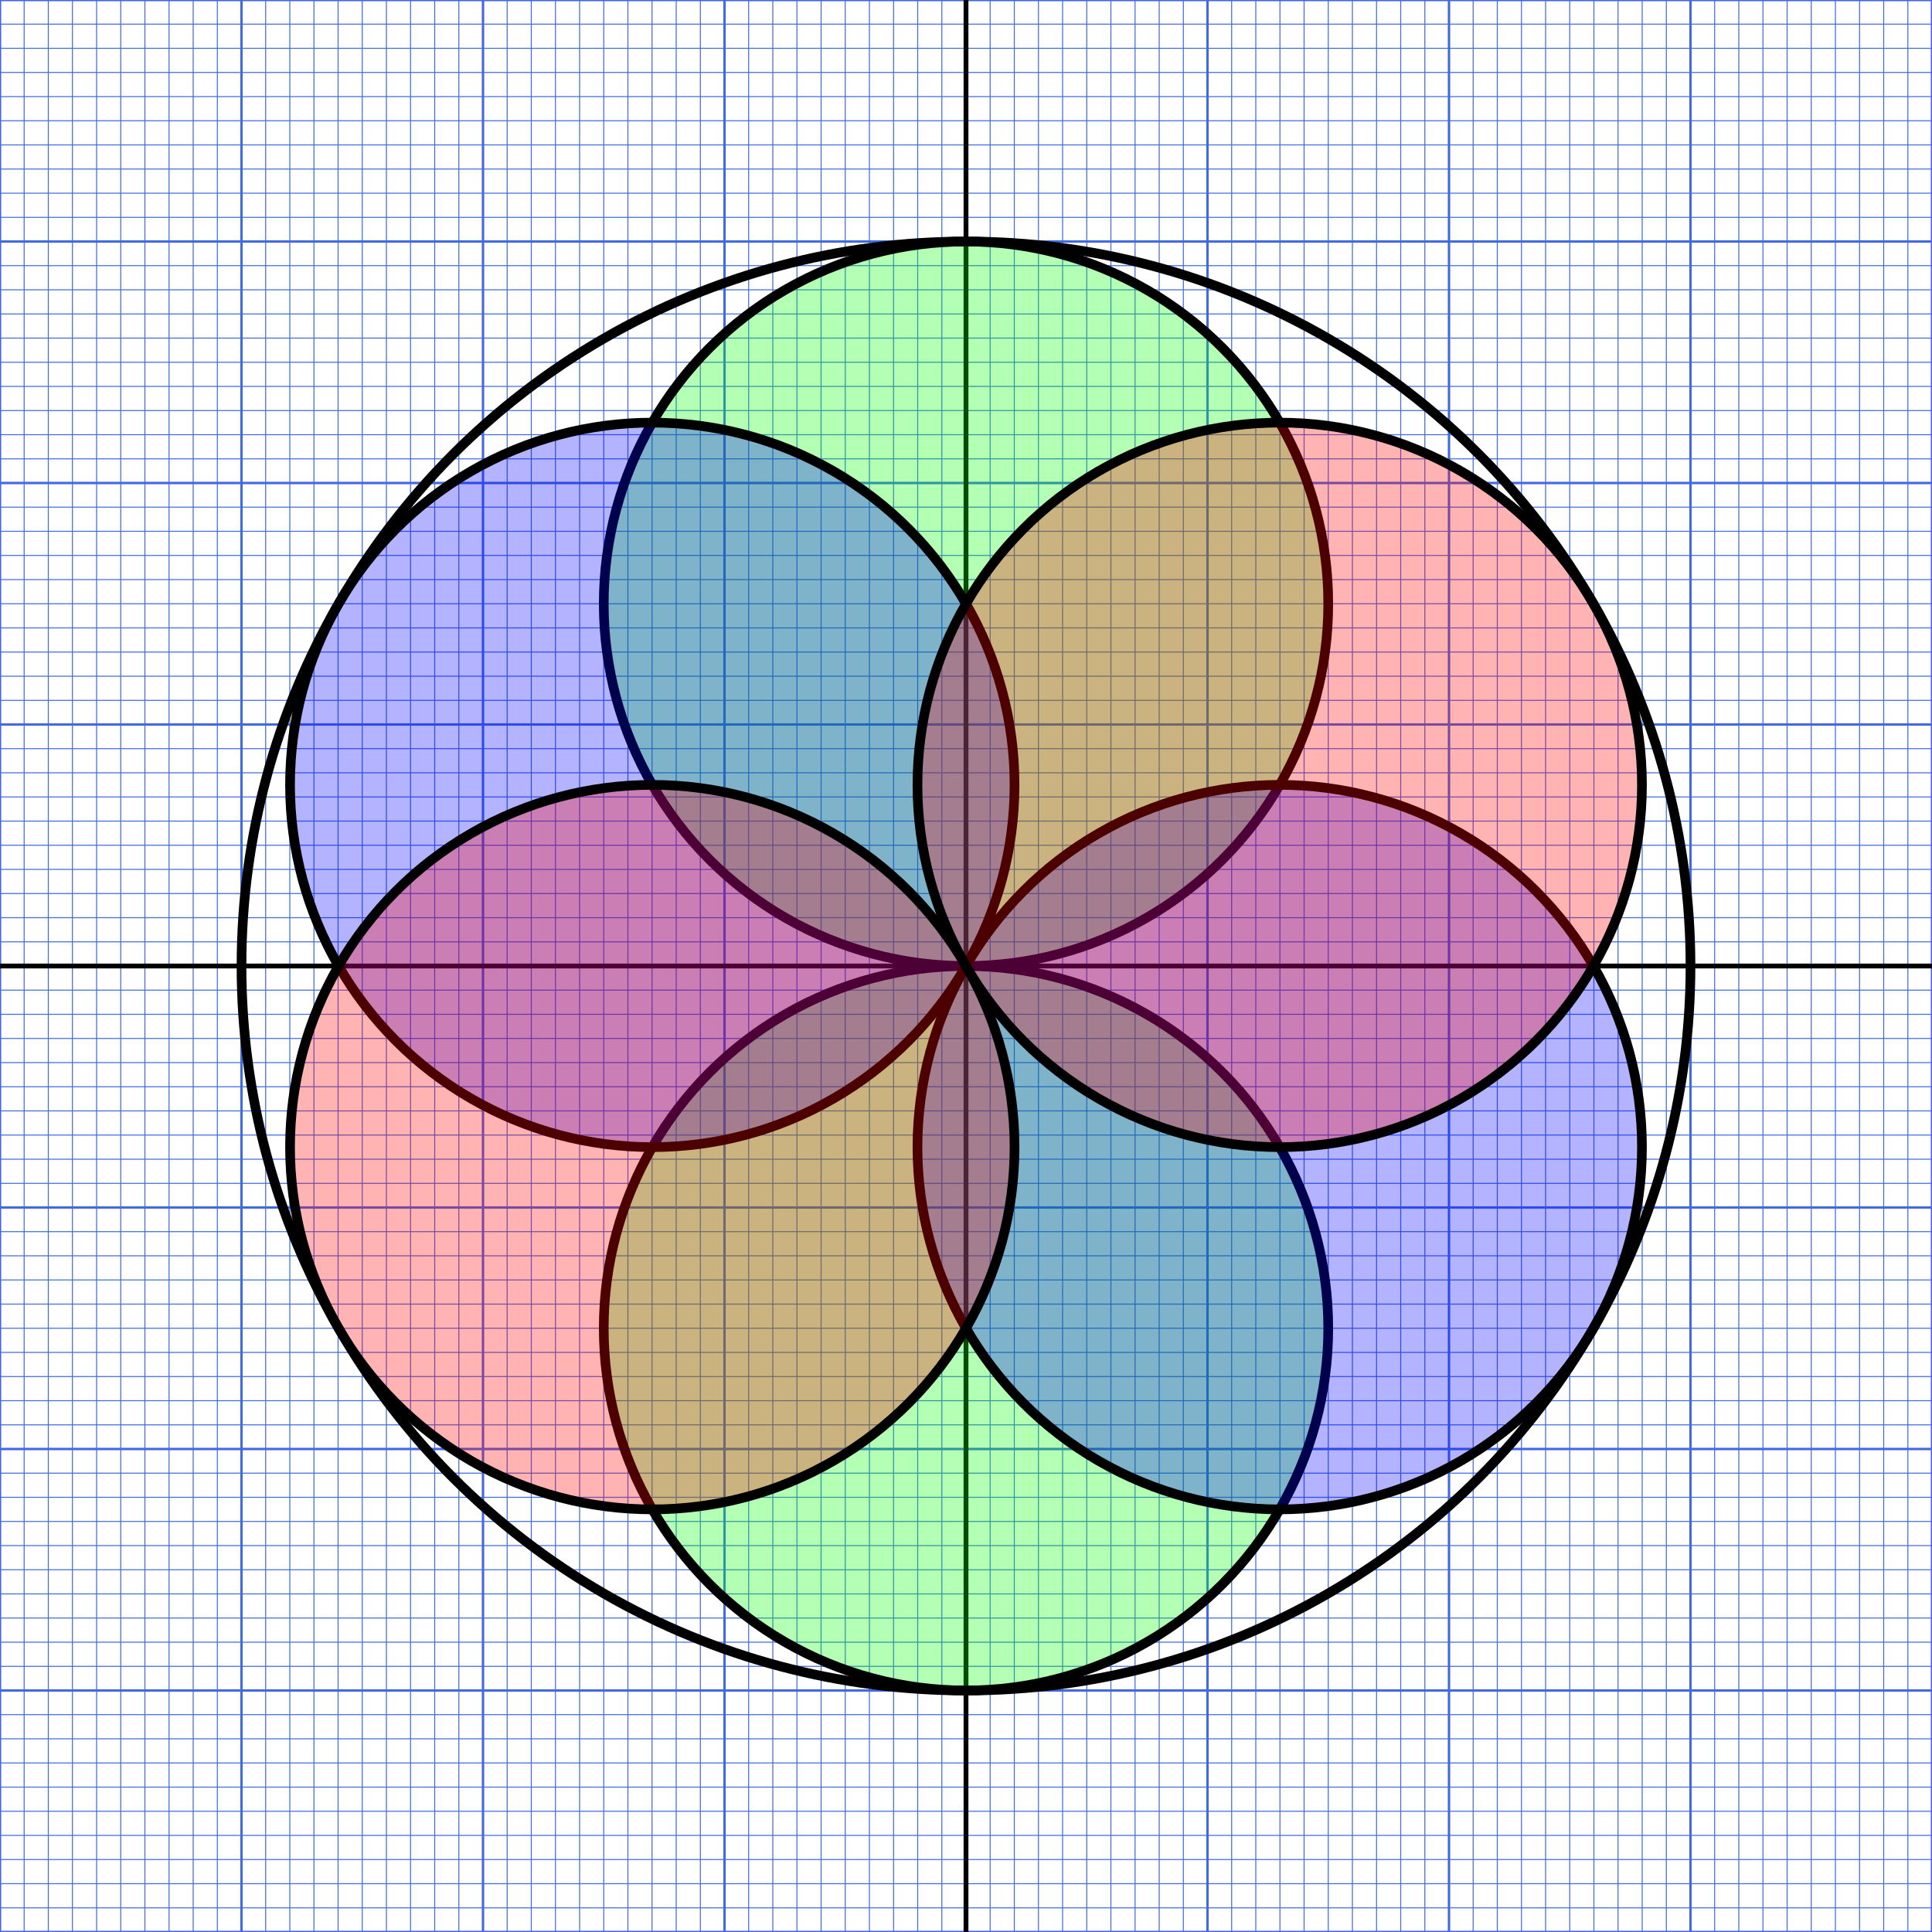 <svg width="100%" height="100%" viewBox="-400 -400 800 800"
    xmlns="http://www.w3.org/2000/svg"
    xmlns:xlink="http://www.w3.org/1999/xlink">
    
  <desc><![CDATA[
    Cartesian Coordinates
    
    Jay Nick
    steamcoded.org
  ]]>
  </desc>

  <g id="grid" style="display:initial;">
    <path d="M-400,0L400,0" style="fill:none;stroke:royalblue;stroke-dasharray:0.2,9.6,0.2,0;stroke-width:800px;"/>
    <path d="M0,-400L0,400" style="fill:none;stroke:royalblue;stroke-dasharray:0.2,9.6,0.2,0;stroke-width:800px;"/>
    <path d="M-400,0L400,0" style="fill:none;stroke:royalblue;stroke-dasharray:0.5,99,0.5,0;stroke-width:800px;"/>
    <path d="M0,-400L0,400" style="fill:none;stroke:royalblue;stroke-dasharray:0.5,99,0.5,0;stroke-width:800px"/>
    <path d="M-400,0L400,0" style="fill:none;stroke:black;stroke-width:2px;"/>
    <path d="M0,-400L0,400" style="fill:none;stroke:black;stroke-width:2px"/>
  </g>
  
  <g style="opacity:1;stroke:black;stroke-width:4px;">
  
    <!-- A Cartesian coordinate plane is obtained by scaling the y-coordinate by -1 -->
    <g transform="scale(1,-1)">

      <circle cx="0" cy="0" r="300" style="fill:none;" />
      <circle cx="0" cy="150" r="150" style="fill:lime;fill-opacity:0.3;" />
      <circle cx="0" cy="150" r="150" style="fill:lime;fill-opacity:0.3;" transform="rotate(180,0,0)" />
      <circle cx="0" cy="150" r="150" style="fill:blue;fill-opacity:0.3;" transform="rotate(60,0,0)" />
      <circle cx="0" cy="150" r="150" style="fill:blue;fill-opacity:0.3;" transform="rotate(240,0,0)" />
      <circle cx="0" cy="150" r="150" style="fill:red;fill-opacity:0.3;" transform="rotate(120,0,0)" />
      <circle cx="0" cy="150" r="150" style="fill:red;fill-opacity:0.3;" transform="rotate(300,0,0)" />





    </g>
  </g>
   
</svg>